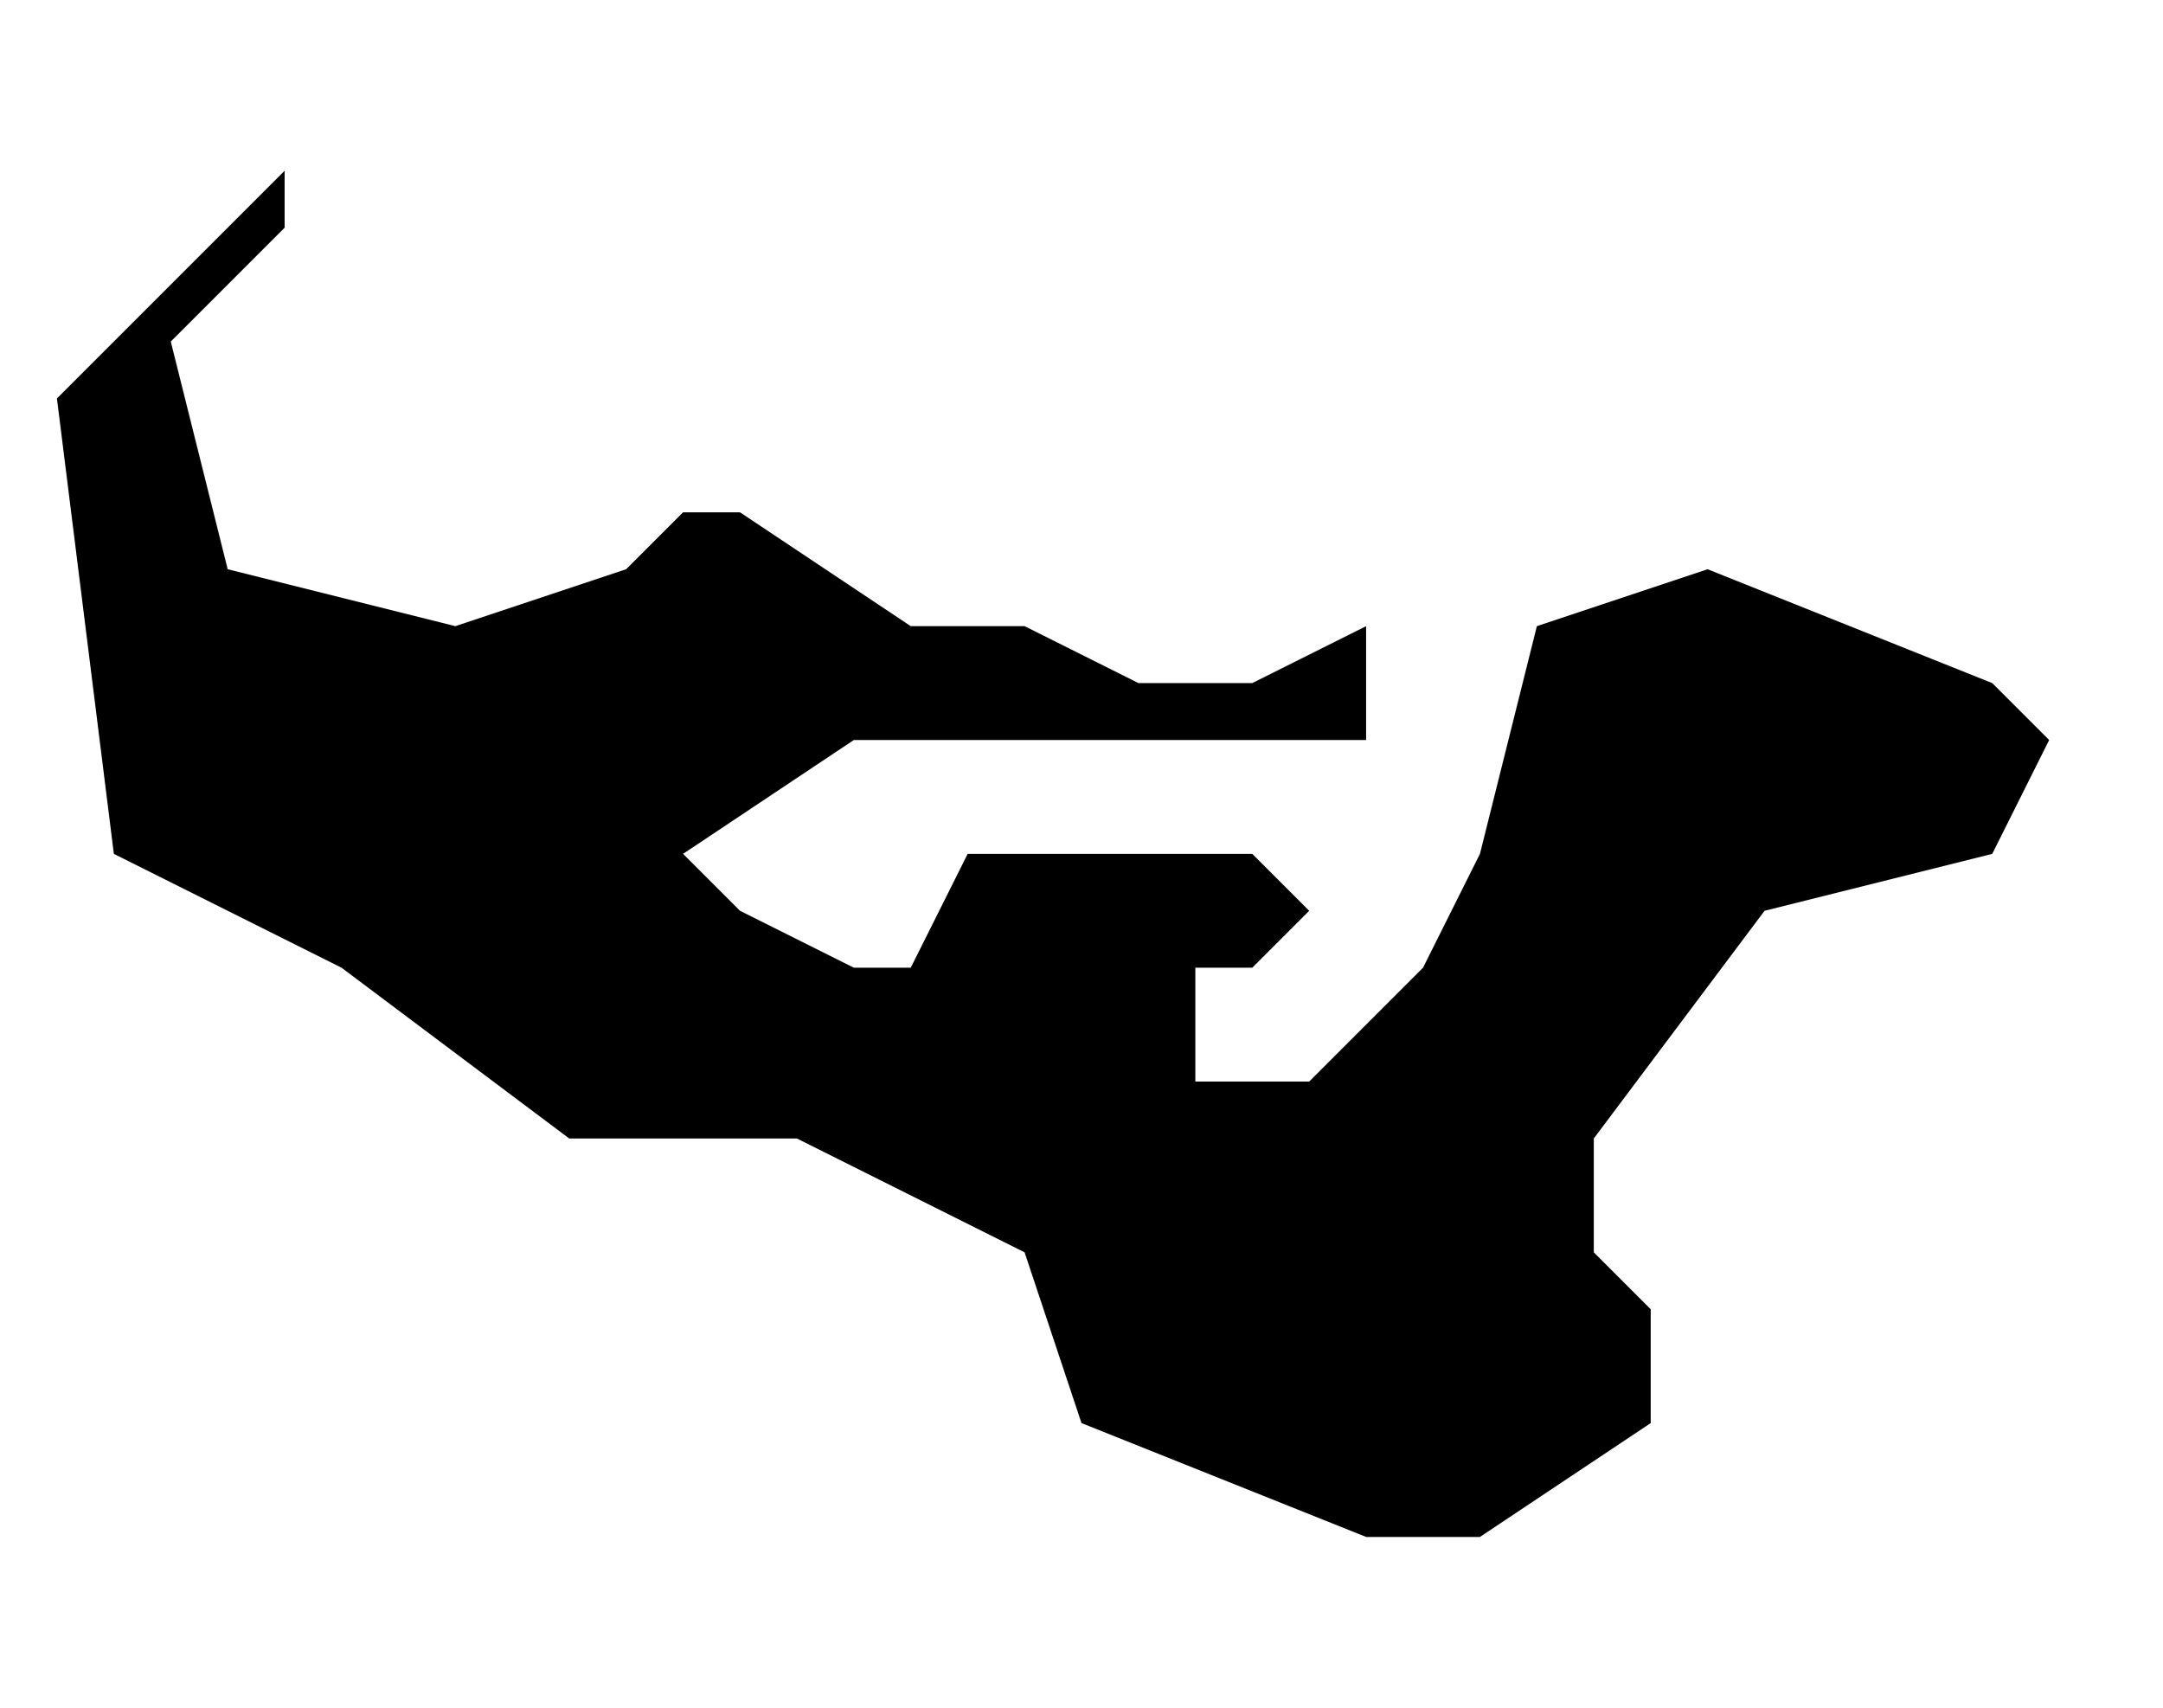 <svg xmlns="http://www.w3.org/2000/svg" xmlns:xlink="http://www.w3.org/1999/xlink" version="1.1" x="0px" y="0px" viewBox="0 0 38 30" xml:space="preserve"><g transform="translate(-554 -1280)"><g xmlns="http://www.w3.org/2000/svg" xmlns:xlink="http://www.w3.org/1999/xlink"><path d="M589,1292l-5-2l-3,1l-1,4l-1,2l-2,2h-2v-2h1l1-1l-1-1h-5l-1,2h-1l-2-1l-1-1l3-2h9v-2l-2,1h-2l-2-1h-2l-3-2h-1l-1,1l-3,1    l-4-1l-1-4l2-2v-1l-4,4l1,8l4,2l4,3h4l4,2l1,3l5,2h2l3-2v-2l-1-1v-2l3-4l4-1l1-2L589,1292z"></path></g></g></svg>